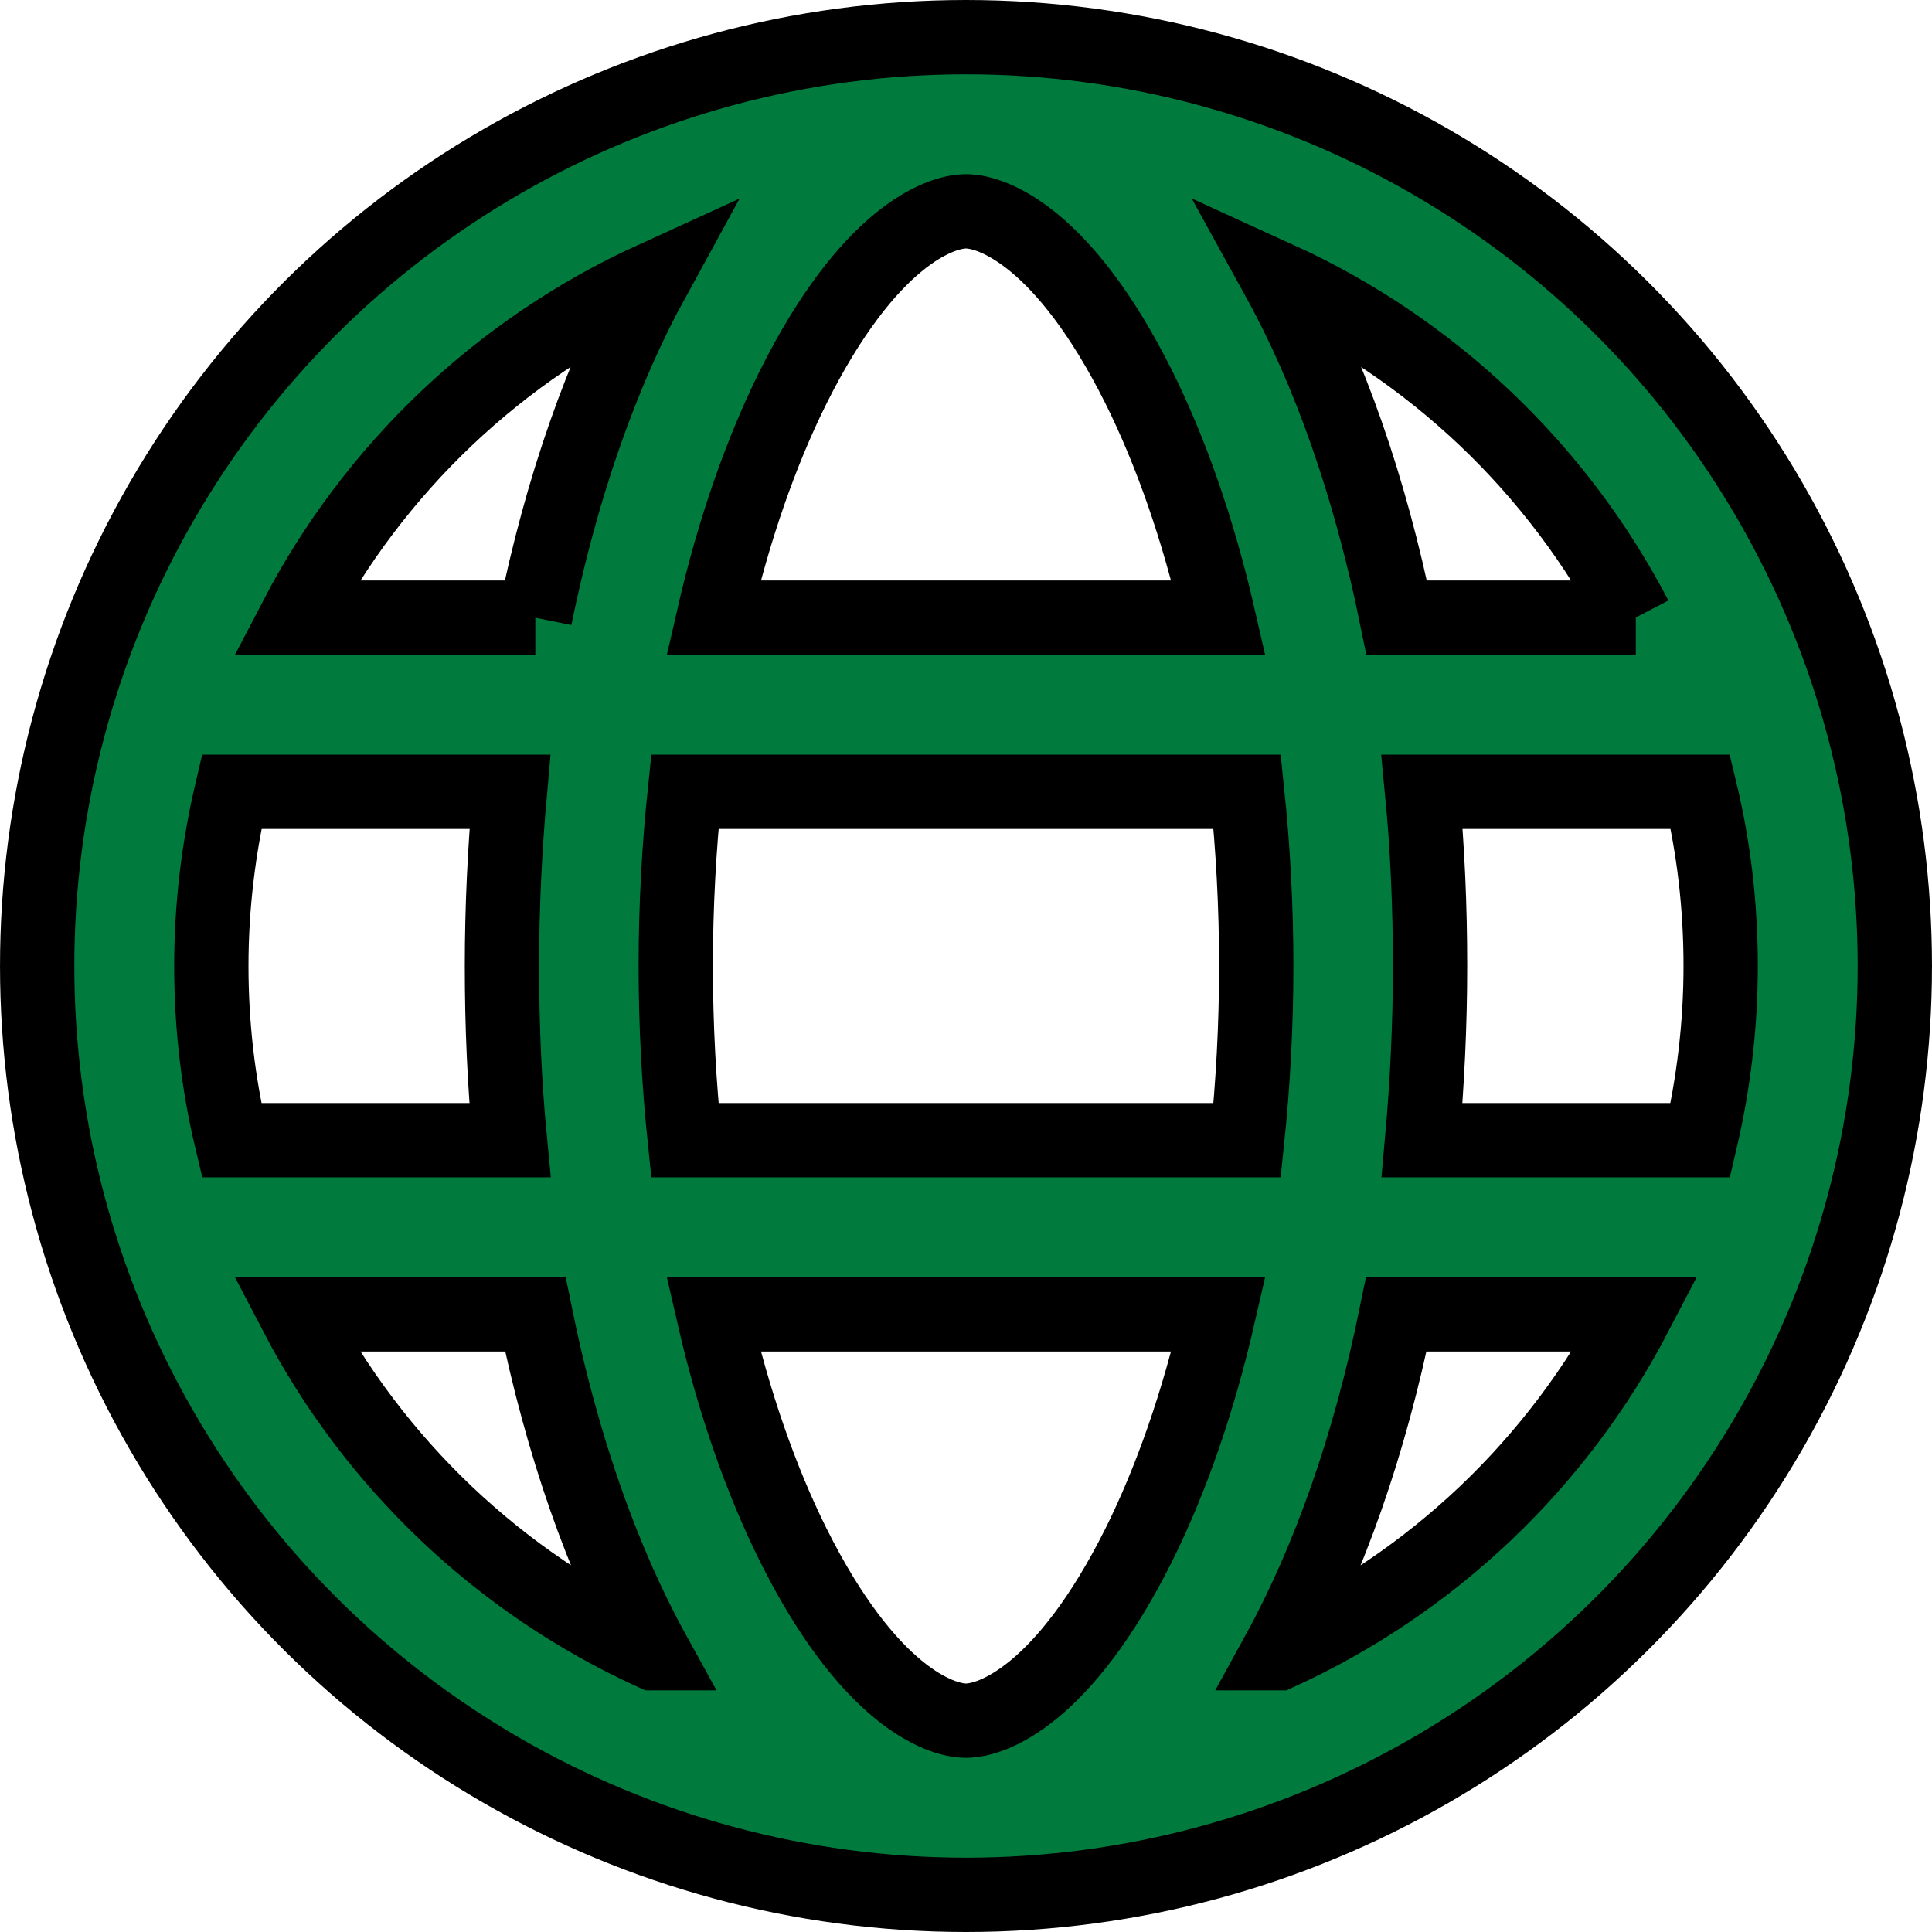 <?xml version="1.0" encoding="UTF-8"?>
<svg xmlns="http://www.w3.org/2000/svg" width="26" height="26" viewBox="0 0 26 26" fill="none">
  <path d="M13 23.156C13.361 23.156 14.318 22.805 15.324 20.793C15.754 19.929 16.125 18.879 16.398 17.688H9.602C9.875 18.879 10.246 19.929 10.676 20.793C11.682 22.805 12.639 23.156 13 23.156ZM9.216 15.344H16.784C16.862 14.597 16.906 13.81 16.906 13C16.906 12.19 16.862 11.403 16.784 10.656H9.216C9.138 11.403 9.094 12.19 9.094 13C9.094 13.81 9.138 14.597 9.216 15.344ZM9.602 8.312H16.398C16.125 7.121 15.754 6.071 15.324 5.207C14.318 3.195 13.361 2.844 13 2.844C12.639 2.844 11.682 3.195 10.676 5.207C10.246 6.071 9.875 7.121 9.602 8.312ZM19.138 10.656C19.211 11.413 19.245 12.199 19.245 13C19.245 13.801 19.206 14.587 19.138 15.344H22.883C23.059 14.592 23.156 13.806 23.156 13C23.156 12.194 23.064 11.408 22.883 10.656H19.138ZM22.009 8.312C20.964 6.306 19.27 4.694 17.204 3.752C17.893 5.002 18.439 6.56 18.796 8.312H22.014H22.009ZM7.199 8.312C7.556 6.56 8.103 5.007 8.791 3.752C6.726 4.694 5.031 6.306 3.986 8.312H7.204H7.199ZM3.117 10.656C2.941 11.408 2.844 12.194 2.844 13C2.844 13.806 2.937 14.592 3.117 15.344H6.862C6.789 14.587 6.755 13.801 6.755 13C6.755 12.199 6.794 11.413 6.862 10.656H3.117ZM17.204 22.248C19.27 21.306 20.964 19.694 22.009 17.688H18.791C18.435 19.44 17.888 20.993 17.199 22.248H17.204ZM8.796 22.248C8.107 20.998 7.561 19.44 7.204 17.688H3.986C5.031 19.694 6.726 21.306 8.791 22.248H8.796ZM13 25.5C8.534 25.5 4.408 23.117 2.175 19.25C-0.058 15.383 -0.058 10.617 2.175 6.75C4.408 2.882 8.534 0.5 13 0.5C17.466 0.5 21.592 2.882 23.825 6.75C26.058 10.617 26.058 15.383 23.825 19.25C21.592 23.117 17.466 25.5 13 25.5Z" fill="#007B3D" stroke="black"></path>
</svg>
